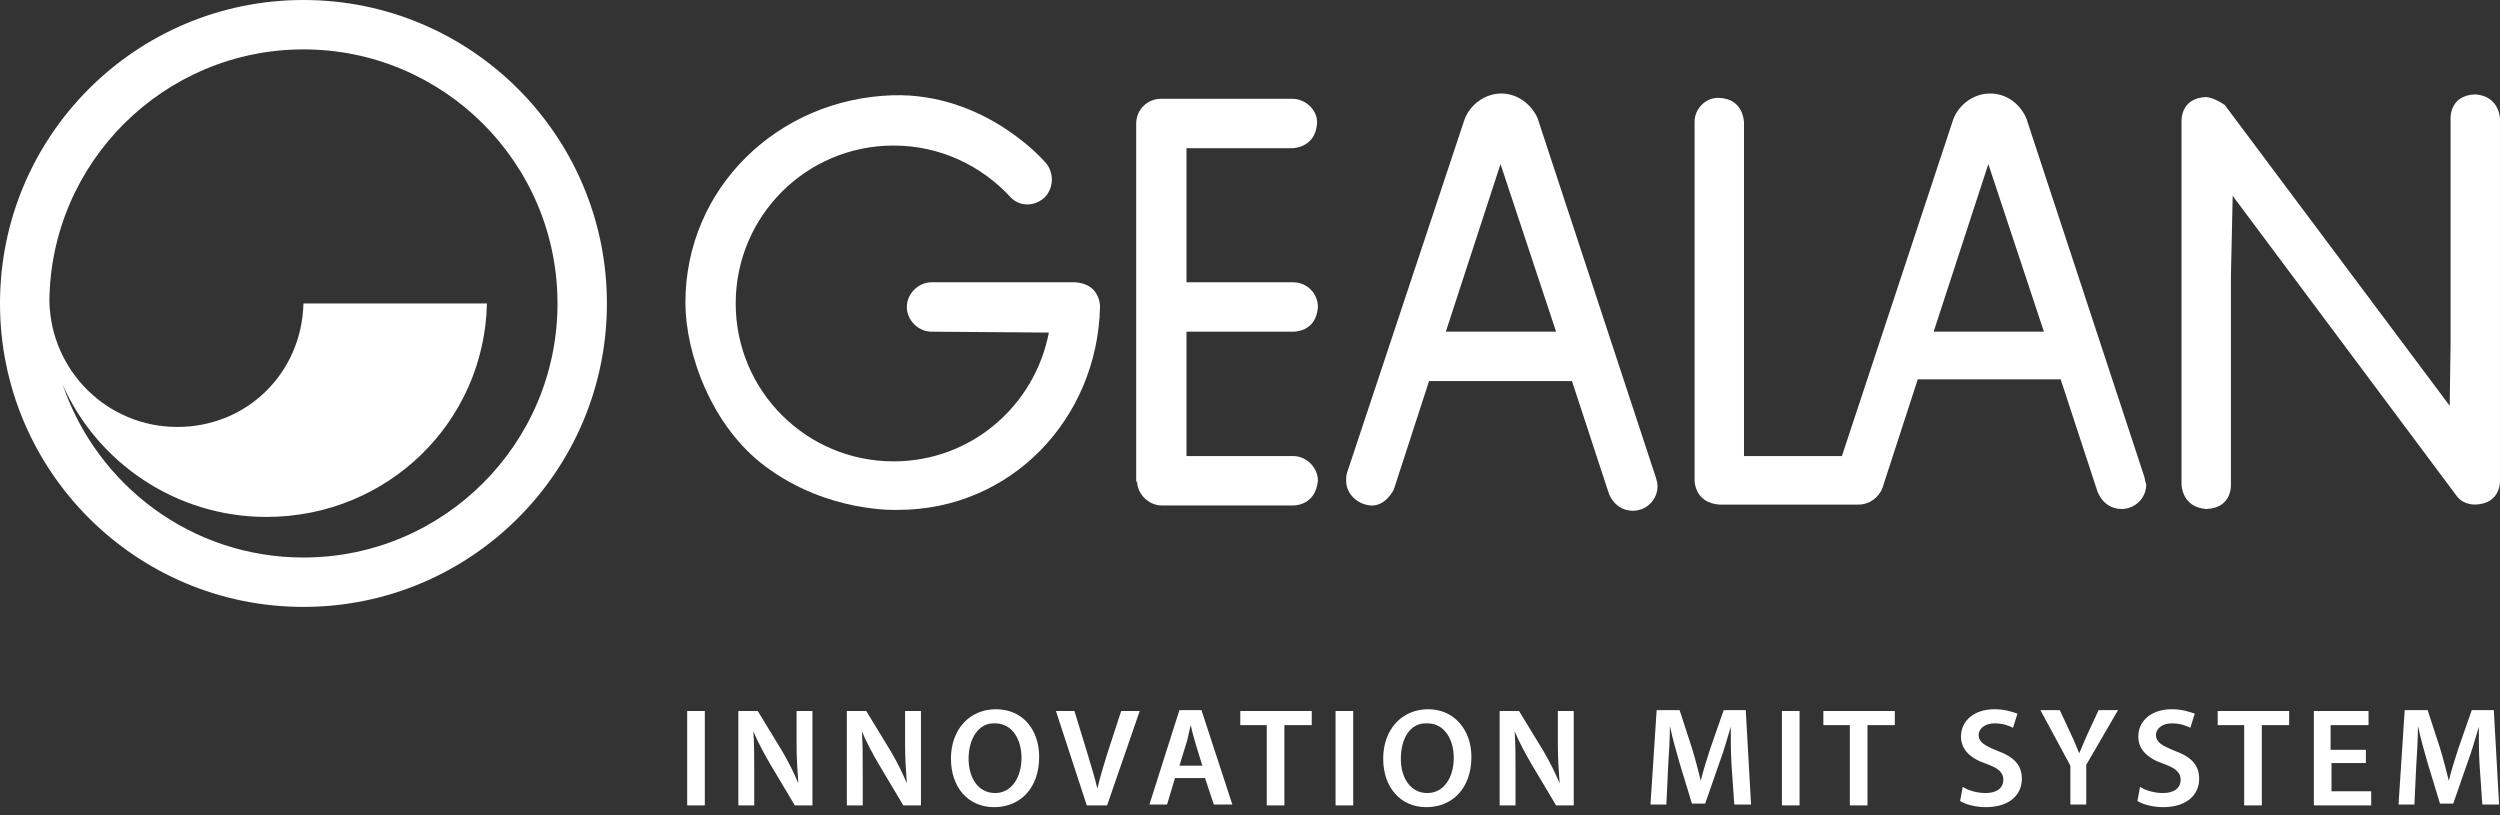 <svg width="227" height="74" viewBox="0 0 227 74" fill="none" xmlns="http://www.w3.org/2000/svg">
<rect x="0" y="0" width="227" height="74" fill="#333333" stroke="none"/>
<path d="M27.554 0C12.335 0 0 12.335 0 27.554C0 42.772 12.335 55.107 27.554 55.107C42.772 55.107 55.107 42.772 55.107 27.554C55.107 12.335 42.772 0 27.554 0ZM27.554 50.622C17.381 50.622 8.811 44.054 5.687 34.923C8.811 41.971 15.94 46.937 24.19 46.937C35.163 46.937 43.974 38.367 44.214 27.554H27.554C27.393 33.882 22.427 38.767 16.1 38.767C9.772 38.767 4.646 33.721 4.485 27.393C4.566 14.738 14.898 4.485 27.554 4.485C40.289 4.485 50.622 14.818 50.622 27.554C50.622 40.289 40.289 50.622 27.554 50.622Z" fill="white"/>
<path d="M69.525 42.372C64.639 38.768 62.236 32.12 62.236 27.474C62.236 17.061 70.647 8.971 81.059 8.651C89.47 8.411 94.836 14.658 94.836 14.658C95.717 15.539 95.717 16.981 94.916 17.862C94.035 18.743 92.674 18.823 91.793 17.942C89.149 15.059 85.385 13.216 81.139 13.216C73.21 13.216 66.802 19.624 66.802 27.554C66.802 35.484 73.21 41.892 81.139 41.892C88.188 41.892 93.955 36.845 95.237 30.197L84.584 30.117C83.382 30.117 82.341 29.076 82.341 27.874C82.341 26.673 83.382 25.632 84.584 25.632H97.64C99.963 25.792 99.882 27.874 99.882 27.874C99.642 38.047 91.793 46.297 81.54 46.297C81.54 46.297 75.212 46.617 69.525 42.372Z" fill="white"/>
<path d="M103.247 43.654C103.247 44.855 104.288 45.896 105.489 45.896H117.424C117.424 45.896 119.426 45.977 119.667 43.654C119.667 42.452 118.625 41.411 117.424 41.411H107.732V30.117H117.424C117.424 30.117 119.507 30.197 119.667 27.874C119.667 26.673 118.706 25.632 117.424 25.632H107.732V13.457H117.344C117.344 13.457 119.426 13.457 119.587 11.214C119.667 10.012 118.545 8.971 117.344 8.971C117.104 8.971 105.409 8.971 105.409 8.971C104.208 8.971 103.167 9.932 103.167 11.214V43.814L103.247 43.654Z" fill="white"/>
<path d="M202.728 17.782L222.993 44.935C223.314 45.416 223.874 45.816 224.755 45.816C227.158 45.736 226.998 43.574 226.998 43.574V24.671V10.813C226.998 10.813 226.998 8.731 224.755 8.571C222.352 8.651 222.513 10.813 222.513 10.813V31.078L222.433 36.845L202.008 9.532C202.008 9.532 201.126 8.891 200.326 8.811C197.923 8.891 198.083 11.054 198.083 11.054V29.957V43.974C198.083 43.974 198.083 46.057 200.326 46.217C202.728 46.137 202.568 43.974 202.568 43.974V25.071L202.728 17.782Z" fill="white"/>
<path d="M194.719 43.333L184.066 10.974C184.066 10.894 183.986 10.733 183.986 10.733C183.425 9.452 182.223 8.491 180.701 8.491C179.18 8.491 177.818 9.532 177.337 10.894L167.245 41.411H158.354V11.134C158.354 11.134 158.354 8.971 156.111 8.891C154.91 8.811 153.869 9.852 153.869 11.054V43.654C153.869 43.654 153.869 45.656 156.111 45.816H168.767C169.728 45.816 170.609 45.176 170.93 44.294L174.133 34.443H187.109L190.473 44.695C190.473 44.695 190.554 44.855 190.634 45.015C191.034 45.736 191.755 46.217 192.636 46.217C193.838 46.217 194.879 45.256 194.879 43.974C194.799 43.814 194.719 43.333 194.719 43.333ZM175.575 30.117L180.541 14.899L185.587 30.117H175.575Z" fill="white"/>
<path d="M150.344 43.333L139.691 10.974C139.691 10.894 139.611 10.733 139.611 10.733C139.051 9.452 137.769 8.491 136.327 8.491C134.805 8.491 133.444 9.532 132.963 10.894L122.31 42.933C122.23 43.173 122.23 43.413 122.23 43.654C122.23 44.855 123.271 45.816 124.473 45.897C125.834 45.977 126.555 44.455 126.555 44.455L129.759 34.603H142.735L146.099 44.855C146.099 44.855 146.179 45.015 146.259 45.176C146.66 45.897 147.381 46.377 148.262 46.377C149.463 46.377 150.505 45.416 150.505 44.134C150.505 43.814 150.344 43.333 150.344 43.333ZM131.281 30.117L136.247 14.899L141.293 30.117H131.281Z" fill="white"/>
<path d="M63.998 64.559V73.13H62.397V64.559H63.998Z" fill="white"/>
<path d="M67.042 73.13V64.559H68.804L71.047 68.244C71.608 69.205 72.088 70.166 72.489 71.127C72.409 70.006 72.329 68.884 72.329 67.523V64.559H73.77V73.13H72.168L69.925 69.365C69.365 68.404 68.804 67.362 68.404 66.401C68.484 67.523 68.484 68.644 68.484 70.086V73.13H67.042Z" fill="white"/>
<path d="M76.894 73.13V64.559H78.656L80.899 68.244C81.46 69.205 81.94 70.166 82.341 71.127C82.261 70.006 82.18 68.884 82.18 67.523V64.559H83.622V73.13H82.02L79.778 69.365C79.217 68.404 78.656 67.362 78.256 66.401C78.336 67.523 78.336 68.644 78.336 70.086V73.13H76.894Z" fill="white"/>
<path d="M94.356 68.724C94.356 71.608 92.593 73.29 90.27 73.29C87.868 73.29 86.346 71.448 86.346 68.884C86.346 66.241 88.028 64.399 90.431 64.399C92.914 64.399 94.356 66.321 94.356 68.724ZM87.948 68.884C87.948 70.647 88.829 72.008 90.351 72.008C91.873 72.008 92.754 70.567 92.754 68.804C92.754 67.202 91.953 65.68 90.351 65.68C88.829 65.6 87.948 67.122 87.948 68.884Z" fill="white"/>
<path d="M98.681 73.13L95.877 64.559H97.559L98.761 68.484C99.081 69.605 99.402 70.566 99.642 71.608C99.882 70.566 100.203 69.525 100.523 68.484L101.805 64.559H103.487L100.523 73.13H98.681Z" fill="white"/>
<path d="M106.691 70.647L105.97 73.049H104.368L107.091 64.479H109.093L111.897 73.049H110.215L109.414 70.647H106.691ZM109.174 69.525L108.533 67.443C108.373 66.882 108.212 66.321 108.132 65.841C107.972 66.321 107.892 66.962 107.732 67.443L107.091 69.525H109.174Z" fill="white"/>
<path d="M115.101 65.841H112.618V64.559H119.106V65.841H116.623V73.13H115.021V65.841H115.101Z" fill="white"/>
<path d="M122.871 64.559V73.13H121.269V64.559H122.871Z" fill="white"/>
<path d="M133.604 68.724C133.604 71.608 131.841 73.29 129.519 73.29C127.116 73.29 125.594 71.448 125.594 68.884C125.594 66.241 127.276 64.399 129.679 64.399C132.082 64.399 133.604 66.321 133.604 68.724ZM127.196 68.884C127.196 70.647 128.077 72.008 129.599 72.008C131.121 72.008 132.002 70.567 132.002 68.804C132.002 67.202 131.201 65.68 129.599 65.68C127.997 65.6 127.196 67.122 127.196 68.884Z" fill="white"/>
<path d="M136.167 73.13V64.559H137.929L140.172 68.244C140.733 69.205 141.213 70.166 141.614 71.127C141.534 70.006 141.453 68.884 141.453 67.523V64.559H142.895V73.13H141.293L139.051 69.365C138.49 68.404 137.929 67.362 137.529 66.401C137.609 67.523 137.609 68.644 137.609 70.086V73.13H136.167Z" fill="white"/>
<path d="M157.233 69.605C157.153 68.484 157.153 67.122 157.153 66.001C156.832 67.042 156.512 68.244 156.111 69.285L154.83 72.969H153.628L152.507 69.285C152.187 68.163 151.866 67.042 151.626 65.921C151.626 67.042 151.546 68.404 151.466 69.605L151.306 73.049H149.864L150.424 64.479H152.507L153.628 67.923C153.949 68.965 154.189 69.926 154.429 70.887C154.67 69.926 154.99 68.884 155.31 67.923L156.512 64.479H158.514L158.995 73.049H157.473L157.233 69.605Z" fill="white"/>
<path d="M163.4 64.559V73.13H161.798V64.559H163.4Z" fill="white"/>
<path d="M168.046 65.841H165.562V64.559H172.05V65.841H169.567V73.13H167.965V65.841H168.046Z" fill="white"/>
<path d="M178.218 71.448C178.699 71.768 179.5 72.008 180.301 72.008C181.342 72.008 181.903 71.528 181.903 70.807C181.903 70.166 181.502 69.766 180.381 69.365C178.939 68.884 178.058 68.083 178.058 66.882C178.058 65.44 179.26 64.399 181.102 64.399C182.063 64.399 182.704 64.639 183.184 64.799L182.784 66.081C182.464 65.921 181.903 65.68 181.102 65.68C180.141 65.68 179.66 66.241 179.66 66.722C179.66 67.362 180.141 67.683 181.342 68.163C182.864 68.724 183.585 69.445 183.585 70.727C183.585 72.088 182.544 73.29 180.301 73.29C179.42 73.29 178.459 73.049 177.978 72.729L178.218 71.448Z" fill="white"/>
<path d="M187.99 73.13V69.525L185.267 64.479H187.029L188.071 66.722C188.391 67.362 188.551 67.843 188.791 68.404C189.032 67.843 189.272 67.282 189.512 66.722L190.554 64.479H192.316L189.432 69.445V73.049H187.99V73.13Z" fill="white"/>
<path d="M194.318 71.448C194.799 71.768 195.599 72.008 196.4 72.008C197.442 72.008 198.002 71.528 198.002 70.807C198.002 70.166 197.602 69.766 196.481 69.365C195.039 68.884 194.158 68.083 194.158 66.882C194.158 65.44 195.359 64.399 197.201 64.399C198.163 64.399 198.803 64.639 199.284 64.799L198.884 66.081C198.563 65.921 198.002 65.68 197.201 65.68C196.24 65.68 195.76 66.241 195.76 66.722C195.76 67.362 196.24 67.683 197.442 68.163C198.964 68.724 199.684 69.445 199.684 70.727C199.684 72.088 198.643 73.29 196.4 73.29C195.519 73.29 194.558 73.049 194.078 72.729L194.318 71.448Z" fill="white"/>
<path d="M203.85 65.841H201.367V64.559H207.855V65.841H205.372V73.13H203.77V65.841H203.85Z" fill="white"/>
<path d="M214.903 69.285H211.699V71.848H215.304V73.13H210.097V64.559H215.063V65.841H211.619V68.083H214.823V69.285H214.903Z" fill="white"/>
<path d="M225.156 69.605C225.076 68.484 225.076 67.122 225.076 66.001C224.755 67.042 224.435 68.244 224.034 69.285L222.753 72.969H221.551L220.43 69.285C220.109 68.163 219.789 67.042 219.549 65.921C219.549 67.042 219.469 68.404 219.389 69.605L219.228 73.049H217.787L218.347 64.479H220.43L221.551 67.923C221.872 68.965 222.112 69.926 222.352 70.887C222.593 69.926 222.913 68.884 223.233 67.923L224.435 64.479H226.437L226.918 73.049H225.396L225.156 69.605Z" fill="white"/>
</svg>
